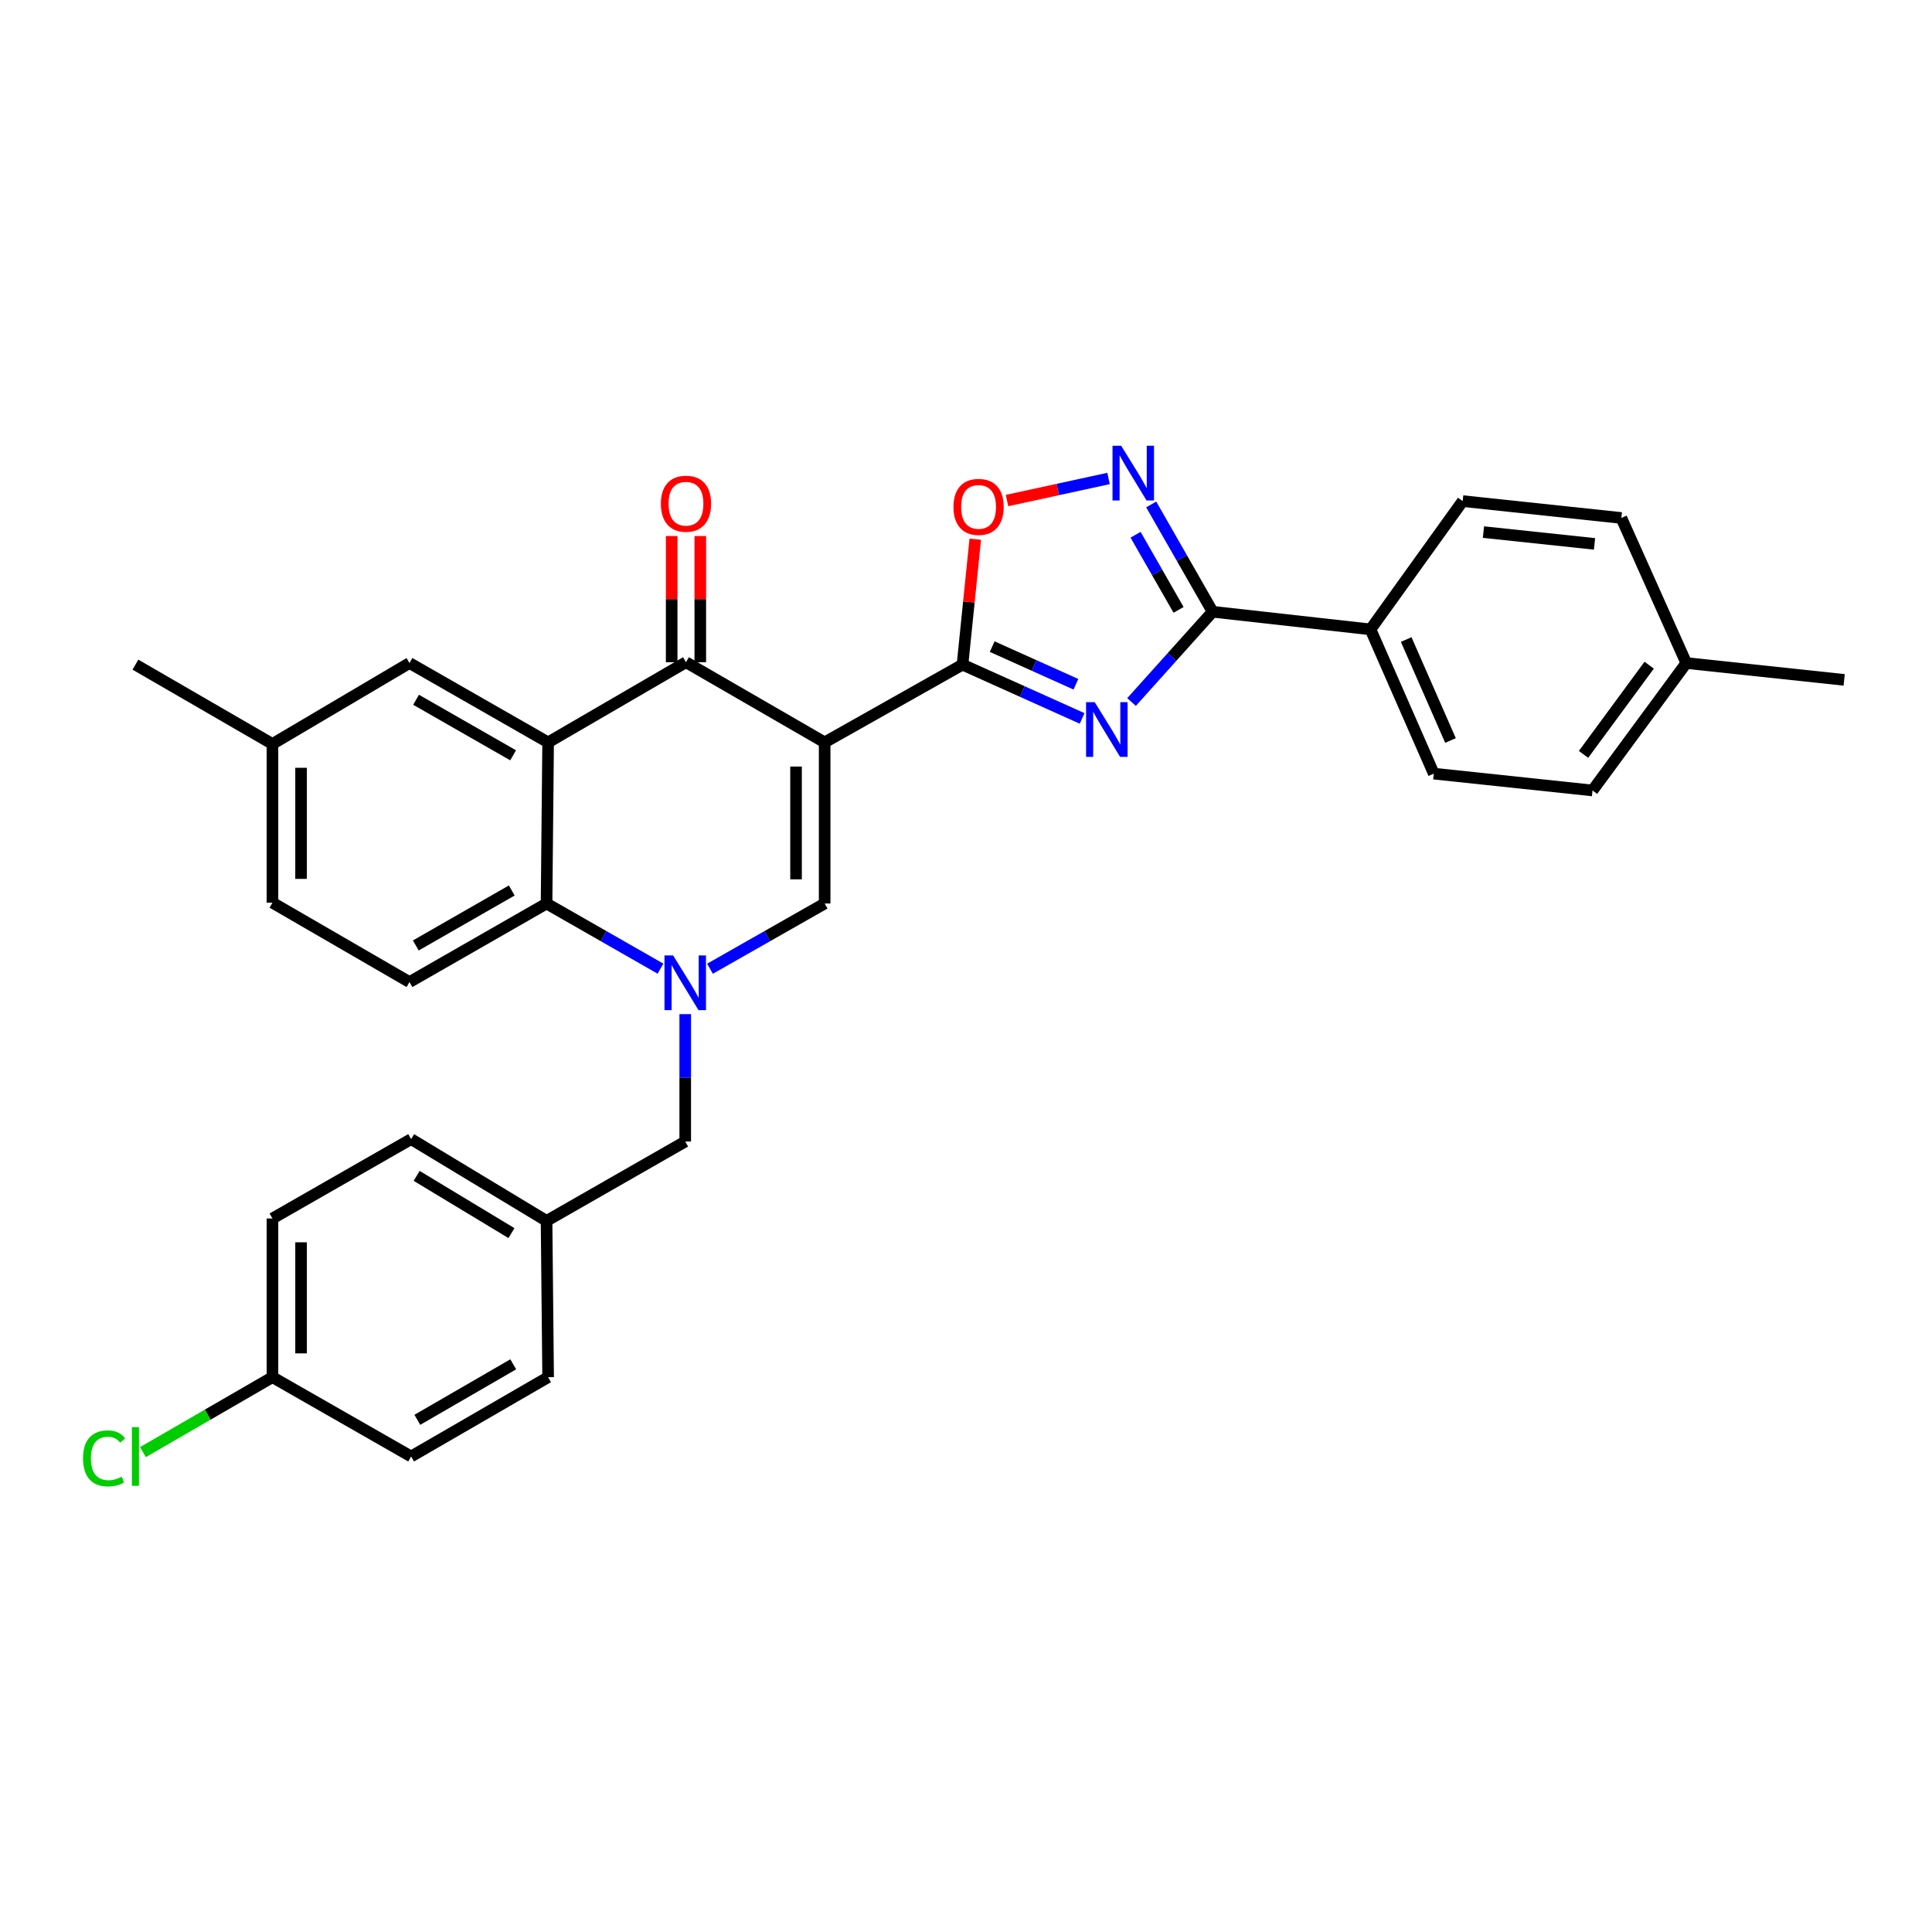 <?xml version='1.0' encoding='iso-8859-1'?>
<svg version='1.1' baseProfile='full'
              xmlns='http://www.w3.org/2000/svg'
                      xmlns:rdkit='http://www.rdkit.org/xml'
                      xmlns:xlink='http://www.w3.org/1999/xlink'
                  xml:space='preserve'
width='1000px' height='1000px' viewBox='0 0 1000 1000'>
<!-- END OF HEADER -->
<rect style='opacity:1.0;fill:#FFFFFF;stroke:none' width='1000' height='1000' x='0' y='0'> </rect>
<path class='bond-0' d='M 426.841,384.255 L 498.193,344.017' style='fill:none;fill-rule:evenodd;stroke:#000000;stroke-width:6px;stroke-linecap:butt;stroke-linejoin:miter;stroke-opacity:1' />
<path class='bond-4' d='M 426.841,384.255 L 355.062,342.767' style='fill:none;fill-rule:evenodd;stroke:#000000;stroke-width:6px;stroke-linecap:butt;stroke-linejoin:miter;stroke-opacity:1' />
<path class='bond-5' d='M 426.841,384.255 L 426.841,467.659' style='fill:none;fill-rule:evenodd;stroke:#000000;stroke-width:6px;stroke-linecap:butt;stroke-linejoin:miter;stroke-opacity:1' />
<path class='bond-5' d='M 412.033,396.765 L 412.033,455.148' style='fill:none;fill-rule:evenodd;stroke:#000000;stroke-width:6px;stroke-linecap:butt;stroke-linejoin:miter;stroke-opacity:1' />
<path class='bond-1' d='M 498.193,344.017 L 529.149,357.937' style='fill:none;fill-rule:evenodd;stroke:#000000;stroke-width:6px;stroke-linecap:butt;stroke-linejoin:miter;stroke-opacity:1' />
<path class='bond-1' d='M 529.149,357.937 L 560.105,371.857' style='fill:none;fill-rule:evenodd;stroke:#0000FF;stroke-width:6px;stroke-linecap:butt;stroke-linejoin:miter;stroke-opacity:1' />
<path class='bond-1' d='M 513.553,334.687 L 535.222,344.431' style='fill:none;fill-rule:evenodd;stroke:#000000;stroke-width:6px;stroke-linecap:butt;stroke-linejoin:miter;stroke-opacity:1' />
<path class='bond-1' d='M 535.222,344.431 L 556.892,354.175' style='fill:none;fill-rule:evenodd;stroke:#0000FF;stroke-width:6px;stroke-linecap:butt;stroke-linejoin:miter;stroke-opacity:1' />
<path class='bond-9' d='M 498.193,344.017 L 501.496,311.557' style='fill:none;fill-rule:evenodd;stroke:#000000;stroke-width:6px;stroke-linecap:butt;stroke-linejoin:miter;stroke-opacity:1' />
<path class='bond-9' d='M 501.496,311.557 L 504.799,279.097' style='fill:none;fill-rule:evenodd;stroke:#FF0000;stroke-width:6px;stroke-linecap:butt;stroke-linejoin:miter;stroke-opacity:1' />
<path class='bond-6' d='M 585.681,363.368 L 606.662,340.007' style='fill:none;fill-rule:evenodd;stroke:#0000FF;stroke-width:6px;stroke-linecap:butt;stroke-linejoin:miter;stroke-opacity:1' />
<path class='bond-6' d='M 606.662,340.007 L 627.643,316.646' style='fill:none;fill-rule:evenodd;stroke:#000000;stroke-width:6px;stroke-linecap:butt;stroke-linejoin:miter;stroke-opacity:1' />
<path class='bond-2' d='M 367.491,501.414 L 397.166,484.536' style='fill:none;fill-rule:evenodd;stroke:#0000FF;stroke-width:6px;stroke-linecap:butt;stroke-linejoin:miter;stroke-opacity:1' />
<path class='bond-2' d='M 397.166,484.536 L 426.841,467.659' style='fill:none;fill-rule:evenodd;stroke:#000000;stroke-width:6px;stroke-linecap:butt;stroke-linejoin:miter;stroke-opacity:1' />
<path class='bond-7' d='M 341.868,501.379 L 312.382,484.519' style='fill:none;fill-rule:evenodd;stroke:#0000FF;stroke-width:6px;stroke-linecap:butt;stroke-linejoin:miter;stroke-opacity:1' />
<path class='bond-7' d='M 312.382,484.519 L 282.896,467.659' style='fill:none;fill-rule:evenodd;stroke:#000000;stroke-width:6px;stroke-linecap:butt;stroke-linejoin:miter;stroke-opacity:1' />
<path class='bond-10' d='M 354.675,524.916 L 354.675,557.882' style='fill:none;fill-rule:evenodd;stroke:#0000FF;stroke-width:6px;stroke-linecap:butt;stroke-linejoin:miter;stroke-opacity:1' />
<path class='bond-10' d='M 354.675,557.882 L 354.675,590.848' style='fill:none;fill-rule:evenodd;stroke:#000000;stroke-width:6px;stroke-linecap:butt;stroke-linejoin:miter;stroke-opacity:1' />
<path class='bond-3' d='M 283.71,384.255 L 355.062,342.767' style='fill:none;fill-rule:evenodd;stroke:#000000;stroke-width:6px;stroke-linecap:butt;stroke-linejoin:miter;stroke-opacity:1' />
<path class='bond-12' d='M 283.71,384.255 L 211.947,343.186' style='fill:none;fill-rule:evenodd;stroke:#000000;stroke-width:6px;stroke-linecap:butt;stroke-linejoin:miter;stroke-opacity:1' />
<path class='bond-12' d='M 265.591,390.947 L 215.357,362.199' style='fill:none;fill-rule:evenodd;stroke:#000000;stroke-width:6px;stroke-linecap:butt;stroke-linejoin:miter;stroke-opacity:1' />
<path class='bond-31' d='M 283.71,384.255 L 282.896,467.659' style='fill:none;fill-rule:evenodd;stroke:#000000;stroke-width:6px;stroke-linecap:butt;stroke-linejoin:miter;stroke-opacity:1' />
<path class='bond-14' d='M 362.466,342.767 L 362.466,310.109' style='fill:none;fill-rule:evenodd;stroke:#000000;stroke-width:6px;stroke-linecap:butt;stroke-linejoin:miter;stroke-opacity:1' />
<path class='bond-14' d='M 362.466,310.109 L 362.466,277.451' style='fill:none;fill-rule:evenodd;stroke:#FF0000;stroke-width:6px;stroke-linecap:butt;stroke-linejoin:miter;stroke-opacity:1' />
<path class='bond-14' d='M 347.658,342.767 L 347.658,310.109' style='fill:none;fill-rule:evenodd;stroke:#000000;stroke-width:6px;stroke-linecap:butt;stroke-linejoin:miter;stroke-opacity:1' />
<path class='bond-14' d='M 347.658,310.109 L 347.658,277.451' style='fill:none;fill-rule:evenodd;stroke:#FF0000;stroke-width:6px;stroke-linecap:butt;stroke-linejoin:miter;stroke-opacity:1' />
<path class='bond-13' d='M 627.643,316.646 L 709.368,325.77' style='fill:none;fill-rule:evenodd;stroke:#000000;stroke-width:6px;stroke-linecap:butt;stroke-linejoin:miter;stroke-opacity:1' />
<path class='bond-32' d='M 627.643,316.646 L 611.751,288.874' style='fill:none;fill-rule:evenodd;stroke:#000000;stroke-width:6px;stroke-linecap:butt;stroke-linejoin:miter;stroke-opacity:1' />
<path class='bond-32' d='M 611.751,288.874 L 595.86,261.102' style='fill:none;fill-rule:evenodd;stroke:#0000FF;stroke-width:6px;stroke-linecap:butt;stroke-linejoin:miter;stroke-opacity:1' />
<path class='bond-32' d='M 610.022,315.669 L 598.898,296.229' style='fill:none;fill-rule:evenodd;stroke:#000000;stroke-width:6px;stroke-linecap:butt;stroke-linejoin:miter;stroke-opacity:1' />
<path class='bond-32' d='M 598.898,296.229 L 587.774,276.789' style='fill:none;fill-rule:evenodd;stroke:#0000FF;stroke-width:6px;stroke-linecap:butt;stroke-linejoin:miter;stroke-opacity:1' />
<path class='bond-11' d='M 282.896,467.659 L 211.947,508.316' style='fill:none;fill-rule:evenodd;stroke:#000000;stroke-width:6px;stroke-linecap:butt;stroke-linejoin:miter;stroke-opacity:1' />
<path class='bond-11' d='M 264.891,460.909 L 215.227,489.369' style='fill:none;fill-rule:evenodd;stroke:#000000;stroke-width:6px;stroke-linecap:butt;stroke-linejoin:miter;stroke-opacity:1' />
<path class='bond-8' d='M 573.786,247.656 L 547.509,253.369' style='fill:none;fill-rule:evenodd;stroke:#0000FF;stroke-width:6px;stroke-linecap:butt;stroke-linejoin:miter;stroke-opacity:1' />
<path class='bond-8' d='M 547.509,253.369 L 521.231,259.082' style='fill:none;fill-rule:evenodd;stroke:#FF0000;stroke-width:6px;stroke-linecap:butt;stroke-linejoin:miter;stroke-opacity:1' />
<path class='bond-17' d='M 354.675,590.848 L 282.896,631.933' style='fill:none;fill-rule:evenodd;stroke:#000000;stroke-width:6px;stroke-linecap:butt;stroke-linejoin:miter;stroke-opacity:1' />
<path class='bond-19' d='M 211.947,508.316 L 141.023,467.231' style='fill:none;fill-rule:evenodd;stroke:#000000;stroke-width:6px;stroke-linecap:butt;stroke-linejoin:miter;stroke-opacity:1' />
<path class='bond-18' d='M 211.947,343.186 L 141.023,385.086' style='fill:none;fill-rule:evenodd;stroke:#000000;stroke-width:6px;stroke-linecap:butt;stroke-linejoin:miter;stroke-opacity:1' />
<path class='bond-15' d='M 709.368,325.77 L 742.128,400.429' style='fill:none;fill-rule:evenodd;stroke:#000000;stroke-width:6px;stroke-linecap:butt;stroke-linejoin:miter;stroke-opacity:1' />
<path class='bond-15' d='M 727.843,331.019 L 750.774,383.28' style='fill:none;fill-rule:evenodd;stroke:#000000;stroke-width:6px;stroke-linecap:butt;stroke-linejoin:miter;stroke-opacity:1' />
<path class='bond-16' d='M 709.368,325.77 L 757.076,259.371' style='fill:none;fill-rule:evenodd;stroke:#000000;stroke-width:6px;stroke-linecap:butt;stroke-linejoin:miter;stroke-opacity:1' />
<path class='bond-22' d='M 742.128,400.429 L 824.281,409.141' style='fill:none;fill-rule:evenodd;stroke:#000000;stroke-width:6px;stroke-linecap:butt;stroke-linejoin:miter;stroke-opacity:1' />
<path class='bond-21' d='M 757.076,259.371 L 839.205,268.099' style='fill:none;fill-rule:evenodd;stroke:#000000;stroke-width:6px;stroke-linecap:butt;stroke-linejoin:miter;stroke-opacity:1' />
<path class='bond-21' d='M 767.83,275.406 L 825.32,281.516' style='fill:none;fill-rule:evenodd;stroke:#000000;stroke-width:6px;stroke-linecap:butt;stroke-linejoin:miter;stroke-opacity:1' />
<path class='bond-25' d='M 282.896,631.933 L 283.71,712.827' style='fill:none;fill-rule:evenodd;stroke:#000000;stroke-width:6px;stroke-linecap:butt;stroke-linejoin:miter;stroke-opacity:1' />
<path class='bond-26' d='M 282.896,631.933 L 212.795,589.605' style='fill:none;fill-rule:evenodd;stroke:#000000;stroke-width:6px;stroke-linecap:butt;stroke-linejoin:miter;stroke-opacity:1' />
<path class='bond-26' d='M 264.726,638.26 L 215.656,608.631' style='fill:none;fill-rule:evenodd;stroke:#000000;stroke-width:6px;stroke-linecap:butt;stroke-linejoin:miter;stroke-opacity:1' />
<path class='bond-29' d='M 141.023,385.086 L 70.091,344.017' style='fill:none;fill-rule:evenodd;stroke:#000000;stroke-width:6px;stroke-linecap:butt;stroke-linejoin:miter;stroke-opacity:1' />
<path class='bond-33' d='M 141.023,385.086 L 141.023,467.231' style='fill:none;fill-rule:evenodd;stroke:#000000;stroke-width:6px;stroke-linecap:butt;stroke-linejoin:miter;stroke-opacity:1' />
<path class='bond-33' d='M 155.832,397.407 L 155.832,454.909' style='fill:none;fill-rule:evenodd;stroke:#000000;stroke-width:6px;stroke-linecap:butt;stroke-linejoin:miter;stroke-opacity:1' />
<path class='bond-20' d='M 141.023,712.827 L 141.023,630.69' style='fill:none;fill-rule:evenodd;stroke:#000000;stroke-width:6px;stroke-linecap:butt;stroke-linejoin:miter;stroke-opacity:1' />
<path class='bond-20' d='M 155.832,700.507 L 155.832,643.011' style='fill:none;fill-rule:evenodd;stroke:#000000;stroke-width:6px;stroke-linecap:butt;stroke-linejoin:miter;stroke-opacity:1' />
<path class='bond-24' d='M 141.023,712.827 L 107.502,732.224' style='fill:none;fill-rule:evenodd;stroke:#000000;stroke-width:6px;stroke-linecap:butt;stroke-linejoin:miter;stroke-opacity:1' />
<path class='bond-24' d='M 107.502,732.224 L 73.98,751.621' style='fill:none;fill-rule:evenodd;stroke:#00CC00;stroke-width:6px;stroke-linecap:butt;stroke-linejoin:miter;stroke-opacity:1' />
<path class='bond-34' d='M 141.023,712.827 L 212.795,753.871' style='fill:none;fill-rule:evenodd;stroke:#000000;stroke-width:6px;stroke-linecap:butt;stroke-linejoin:miter;stroke-opacity:1' />
<path class='bond-23' d='M 839.205,268.099 L 872.82,343.186' style='fill:none;fill-rule:evenodd;stroke:#000000;stroke-width:6px;stroke-linecap:butt;stroke-linejoin:miter;stroke-opacity:1' />
<path class='bond-35' d='M 824.281,409.141 L 872.82,343.186' style='fill:none;fill-rule:evenodd;stroke:#000000;stroke-width:6px;stroke-linecap:butt;stroke-linejoin:miter;stroke-opacity:1' />
<path class='bond-35' d='M 819.635,390.47 L 853.612,344.302' style='fill:none;fill-rule:evenodd;stroke:#000000;stroke-width:6px;stroke-linecap:butt;stroke-linejoin:miter;stroke-opacity:1' />
<path class='bond-30' d='M 872.82,343.186 L 954.545,351.907' style='fill:none;fill-rule:evenodd;stroke:#000000;stroke-width:6px;stroke-linecap:butt;stroke-linejoin:miter;stroke-opacity:1' />
<path class='bond-28' d='M 283.71,712.827 L 212.795,753.871' style='fill:none;fill-rule:evenodd;stroke:#000000;stroke-width:6px;stroke-linecap:butt;stroke-linejoin:miter;stroke-opacity:1' />
<path class='bond-28' d='M 265.655,706.168 L 216.014,734.898' style='fill:none;fill-rule:evenodd;stroke:#000000;stroke-width:6px;stroke-linecap:butt;stroke-linejoin:miter;stroke-opacity:1' />
<path class='bond-27' d='M 212.795,589.605 L 141.023,630.69' style='fill:none;fill-rule:evenodd;stroke:#000000;stroke-width:6px;stroke-linecap:butt;stroke-linejoin:miter;stroke-opacity:1' />
<path  class='atom-2' d='M 566.633 363.447
L 575.913 378.447
Q 576.833 379.927, 578.313 382.607
Q 579.793 385.287, 579.873 385.447
L 579.873 363.447
L 583.633 363.447
L 583.633 391.767
L 579.753 391.767
L 569.793 375.367
Q 568.633 373.447, 567.393 371.247
Q 566.193 369.047, 565.833 368.367
L 565.833 391.767
L 562.153 391.767
L 562.153 363.447
L 566.633 363.447
' fill='#0000FF'/>
<path  class='atom-3' d='M 348.415 494.542
L 357.695 509.542
Q 358.615 511.022, 360.095 513.702
Q 361.575 516.382, 361.655 516.542
L 361.655 494.542
L 365.415 494.542
L 365.415 522.862
L 361.535 522.862
L 351.575 506.462
Q 350.415 504.542, 349.175 502.342
Q 347.975 500.142, 347.615 499.462
L 347.615 522.862
L 343.935 522.862
L 343.935 494.542
L 348.415 494.542
' fill='#0000FF'/>
<path  class='atom-9' d='M 580.314 230.715
L 589.594 245.715
Q 590.514 247.195, 591.994 249.875
Q 593.474 252.555, 593.554 252.715
L 593.554 230.715
L 597.314 230.715
L 597.314 259.035
L 593.434 259.035
L 583.474 242.635
Q 582.314 240.715, 581.074 238.515
Q 579.874 236.315, 579.514 235.635
L 579.514 259.035
L 575.834 259.035
L 575.834 230.715
L 580.314 230.715
' fill='#0000FF'/>
<path  class='atom-10' d='M 493.51 262.363
Q 493.51 255.563, 496.87 251.763
Q 500.23 247.963, 506.51 247.963
Q 512.79 247.963, 516.15 251.763
Q 519.51 255.563, 519.51 262.363
Q 519.51 269.243, 516.11 273.163
Q 512.71 277.043, 506.51 277.043
Q 500.27 277.043, 496.87 273.163
Q 493.51 269.283, 493.51 262.363
M 506.51 273.843
Q 510.83 273.843, 513.15 270.963
Q 515.51 268.043, 515.51 262.363
Q 515.51 256.803, 513.15 254.003
Q 510.83 251.163, 506.51 251.163
Q 502.19 251.163, 499.83 253.963
Q 497.51 256.763, 497.51 262.363
Q 497.51 268.083, 499.83 270.963
Q 502.19 273.843, 506.51 273.843
' fill='#FF0000'/>
<path  class='atom-15' d='M 342.062 260.718
Q 342.062 253.918, 345.422 250.118
Q 348.782 246.318, 355.062 246.318
Q 361.342 246.318, 364.702 250.118
Q 368.062 253.918, 368.062 260.718
Q 368.062 267.598, 364.662 271.518
Q 361.262 275.398, 355.062 275.398
Q 348.822 275.398, 345.422 271.518
Q 342.062 267.638, 342.062 260.718
M 355.062 272.198
Q 359.382 272.198, 361.702 269.318
Q 364.062 266.398, 364.062 260.718
Q 364.062 255.158, 361.702 252.358
Q 359.382 249.518, 355.062 249.518
Q 350.742 249.518, 348.382 252.318
Q 346.062 255.118, 346.062 260.718
Q 346.062 266.438, 348.382 269.318
Q 350.742 272.198, 355.062 272.198
' fill='#FF0000'/>
<path  class='atom-25' d='M 42.971 754.851
Q 42.971 747.811, 46.251 744.131
Q 49.571 740.411, 55.851 740.411
Q 61.691 740.411, 64.811 744.531
L 62.171 746.691
Q 59.891 743.691, 55.851 743.691
Q 51.571 743.691, 49.291 746.571
Q 47.051 749.411, 47.051 754.851
Q 47.051 760.451, 49.371 763.331
Q 51.731 766.211, 56.291 766.211
Q 59.411 766.211, 63.051 764.331
L 64.171 767.331
Q 62.691 768.291, 60.451 768.851
Q 58.211 769.411, 55.731 769.411
Q 49.571 769.411, 46.251 765.651
Q 42.971 761.891, 42.971 754.851
' fill='#00CC00'/>
<path  class='atom-25' d='M 68.251 738.691
L 71.931 738.691
L 71.931 769.051
L 68.251 769.051
L 68.251 738.691
' fill='#00CC00'/>
</svg>
